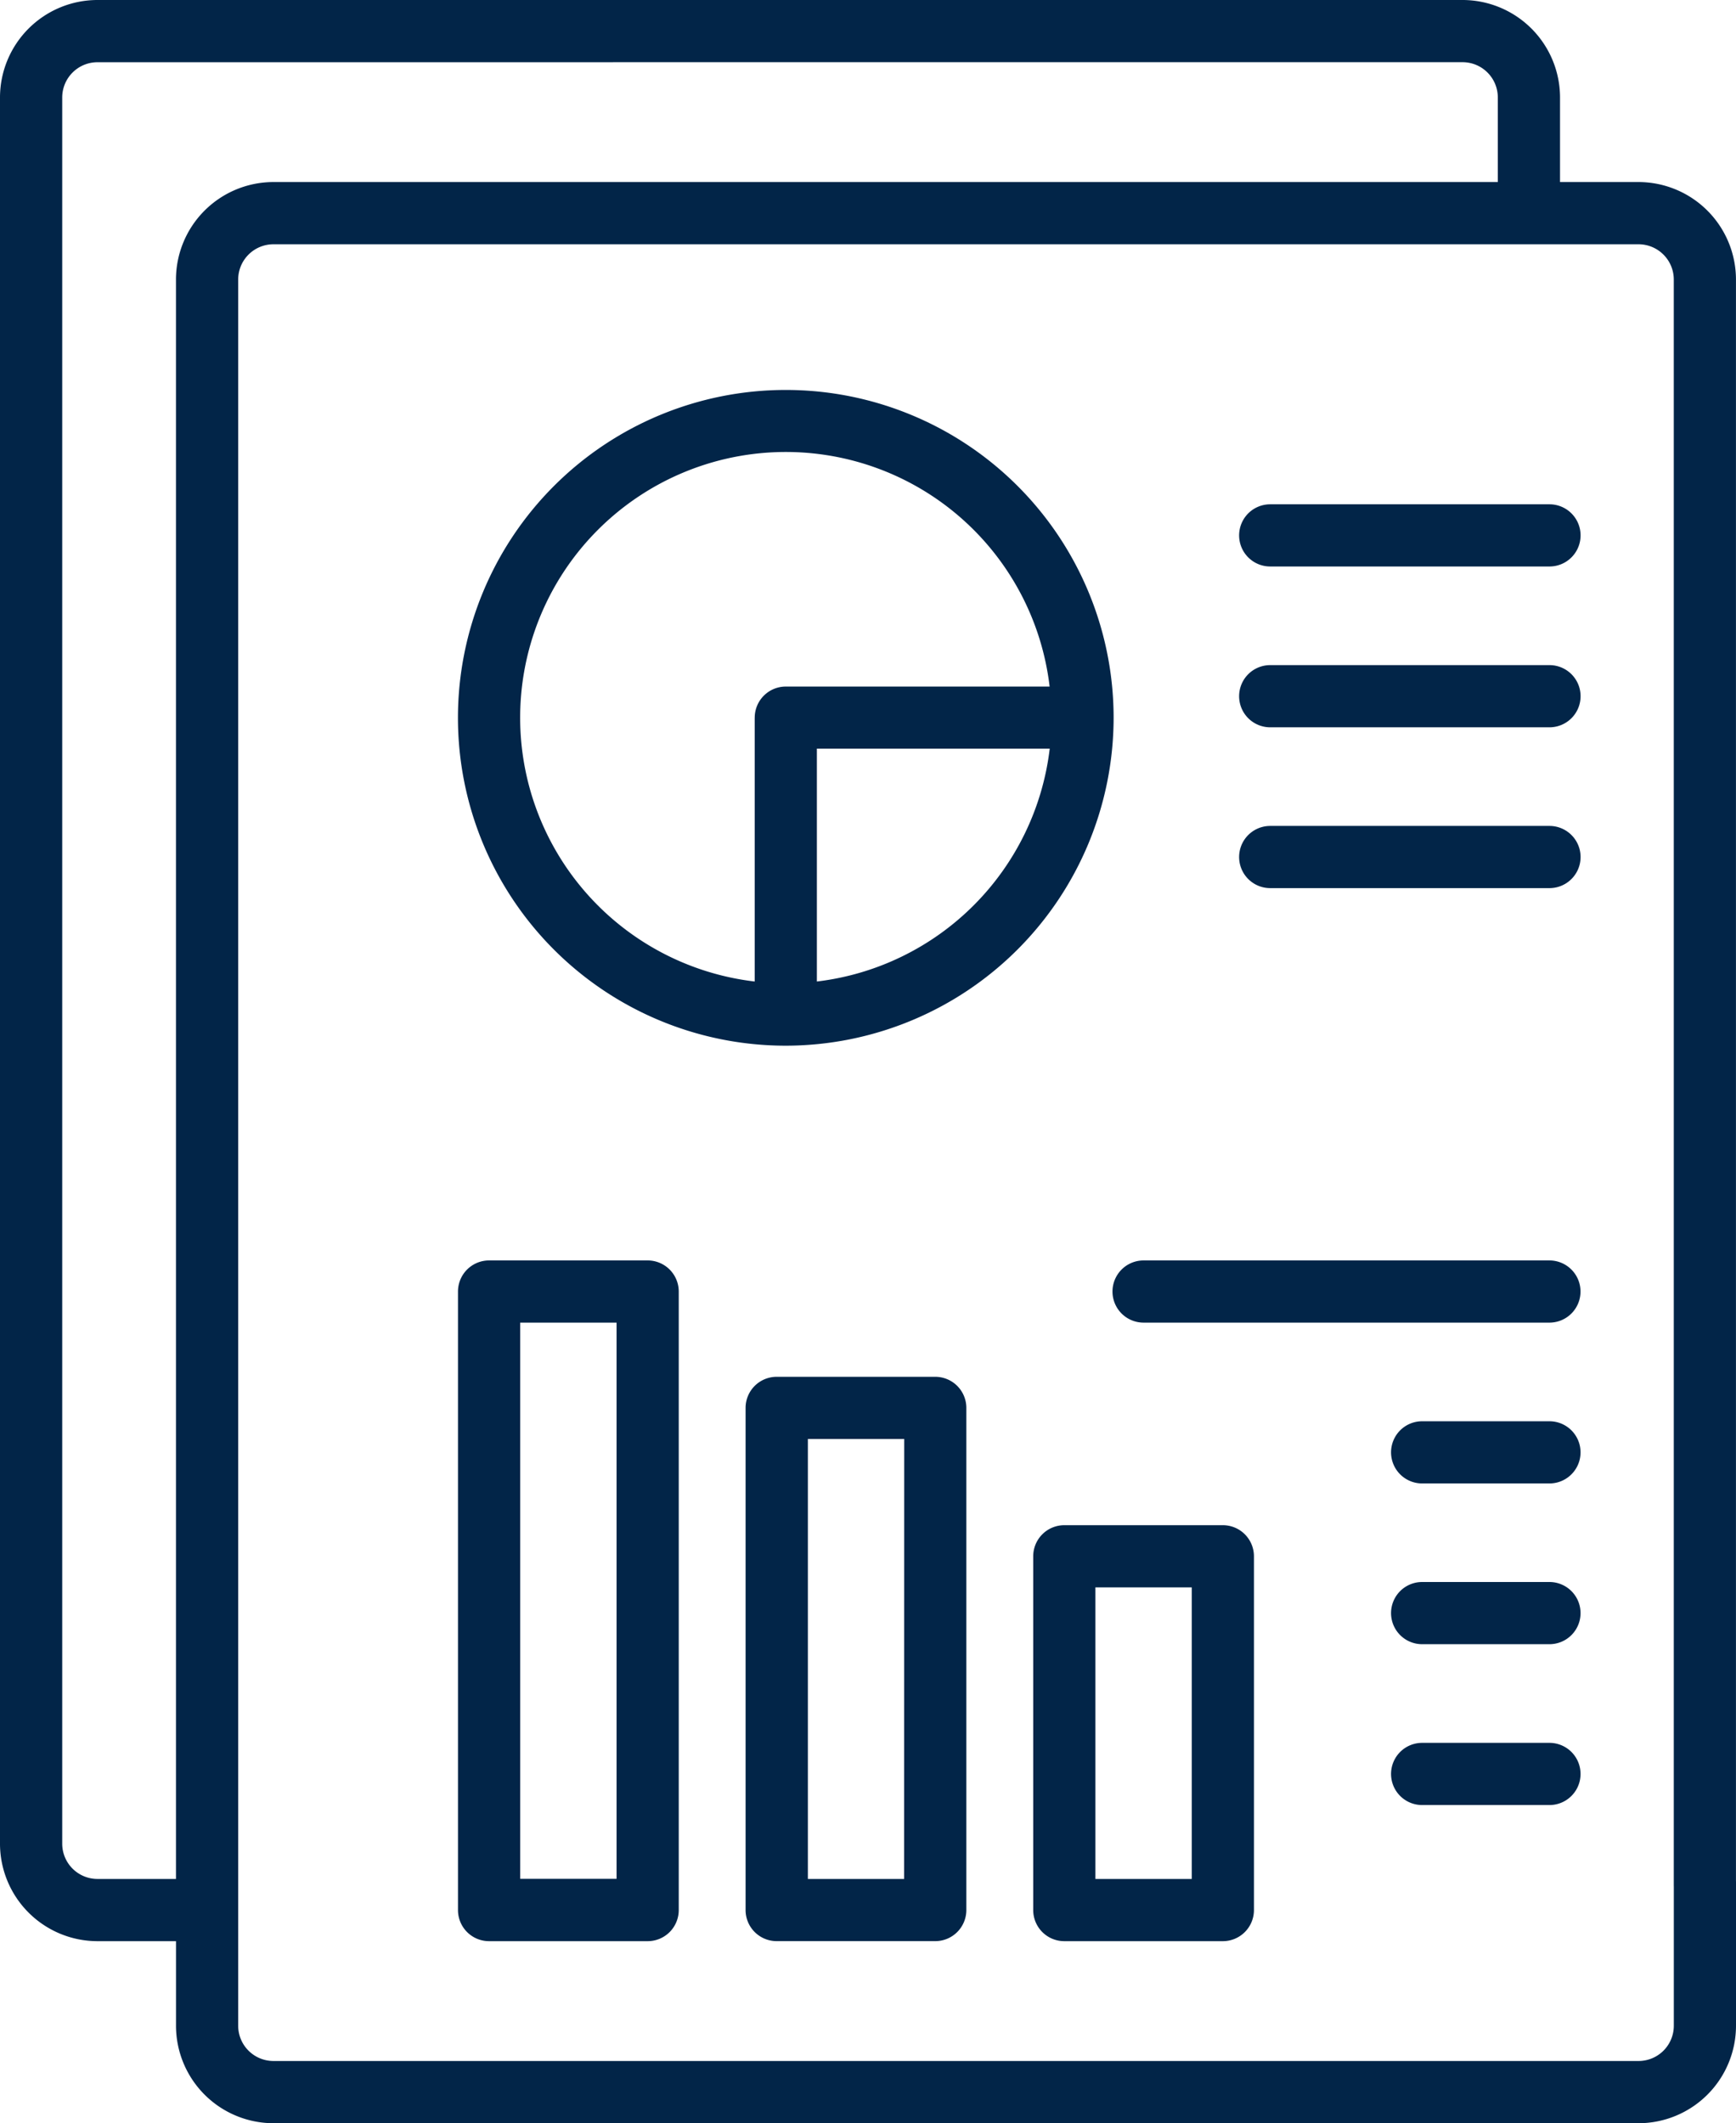 <svg xmlns="http://www.w3.org/2000/svg" width="50.698" height="62" viewBox="0 0 50.698 62">
  <g id="competitor" transform="translate(-46.668)">
    <g id="Group_61" data-name="Group 61" transform="translate(46.668 0)">
      <path id="Path_49" data-name="Path 49" d="M96.457,55.956a.908.908,0,0,0,.908-.908V8.162A2.849,2.849,0,0,0,94.52,5.316H92.227V2.846A2.849,2.849,0,0,0,89.381,0H64.069a.908.908,0,0,0,0,1.816H89.381A1.03,1.03,0,0,1,90.41,2.846V5.316H54.653a2.849,2.849,0,0,0-2.846,2.846V54.867H49.514a1.03,1.03,0,0,1-1.029-1.029V2.846a1.03,1.03,0,0,1,1.029-1.029H64.54A.908.908,0,0,0,64.54,0H49.514a2.849,2.849,0,0,0-2.846,2.846V53.838a2.849,2.849,0,0,0,2.846,2.846h2.294v2.471A2.849,2.849,0,0,0,54.653,62H94.52a2.849,2.849,0,0,0,2.846-2.846V54.96a.908.908,0,1,0-1.816,0v4.194a1.03,1.03,0,0,1-1.029,1.029H54.653a1.03,1.03,0,0,1-1.029-1.029V8.162a1.03,1.03,0,0,1,1.029-1.029H94.52a1.03,1.03,0,0,1,1.029,1.029V55.048a.908.908,0,0,0,.908.908Z" transform="translate(-46.668 0)" fill="#022548"/>
      <path id="Path_50" data-name="Path 50" d="M176.266,103.6a9.574,9.574,0,1,0-9.574,9.574A9.584,9.584,0,0,0,176.266,103.6Zm-10.482,0v7.7a7.758,7.758,0,1,1,8.613-8.613h-7.7A.908.908,0,0,0,165.785,103.6Zm1.816,7.7v-6.8h6.8A7.774,7.774,0,0,1,167.6,111.3Z" transform="translate(-143.744 -82.639)" fill="#022548"/>
      <path id="Path_51" data-name="Path 51" d="M354.554,121.607H346.4a.908.908,0,0,0,0,1.816h8.156a.908.908,0,1,0,0-1.816Z" transform="translate(-309.305 -106.881)" fill="#022548"/>
      <path id="Path_52" data-name="Path 52" d="M354.554,160.386H346.4a.908.908,0,0,0,0,1.816h8.156a.908.908,0,1,0,0-1.816Z" transform="translate(-309.305 -140.964)" fill="#022548"/>
      <path id="Path_53" data-name="Path 53" d="M354.554,199.166H346.4a.908.908,0,0,0,0,1.816h8.156a.908.908,0,1,0,0-1.816Z" transform="translate(-309.305 -175.048)" fill="#022548"/>
      <path id="Path_54" data-name="Path 54" d="M158.027,303.943a.908.908,0,0,0-.908.908v18.062a.908.908,0,0,0,.908.908h4.631a.908.908,0,0,0,.908-.908V304.851a.908.908,0,0,0-.908-.908ZM161.75,322h-2.814V305.759h2.814Z" transform="translate(-143.744 -267.137)" fill="#022548"/>
      <path id="Path_55" data-name="Path 55" d="M227.389,332.005a.908.908,0,0,0-.908.908v14.663a.908.908,0,0,0,.908.908h4.631a.908.908,0,0,0,.908-.908V332.913a.908.908,0,0,0-.908-.908Zm3.722,14.664H228.3V333.821h2.814Z" transform="translate(-204.707 -291.801)" fill="#022548"/>
      <path id="Path_56" data-name="Path 56" d="M296.751,379.933h4.63a.908.908,0,0,0,.908-.908V368.694a.908.908,0,0,0-.908-.908h-4.63a.908.908,0,0,0-.908.908v10.331A.908.908,0,0,0,296.751,379.933Zm.908-10.331h2.814v8.514h-2.814Z" transform="translate(-265.669 -323.249)" fill="#022548"/>
      <path id="Path_57" data-name="Path 57" d="M327.724,303.943H315.871a.908.908,0,0,0,0,1.816h11.852a.908.908,0,0,0,0-1.816Z" transform="translate(-282.474 -267.137)" fill="#022548"/>
      <path id="Path_58" data-name="Path 58" d="M386.761,342.722h-3.718a.908.908,0,1,0,0,1.816h3.718a.908.908,0,0,0,0-1.816Z" transform="translate(-341.511 -301.22)" fill="#022548"/>
      <path id="Path_59" data-name="Path 59" d="M386.761,381.5h-3.718a.908.908,0,1,0,0,1.816h3.718a.908.908,0,0,0,0-1.816Z" transform="translate(-341.511 -335.304)" fill="#022548"/>
      <path id="Path_60" data-name="Path 60" d="M386.761,420.281h-3.718a.908.908,0,1,0,0,1.816h3.718a.908.908,0,0,0,0-1.816Z" transform="translate(-341.511 -369.388)" fill="#022548"/>
    </g>
  </g>
</svg>
